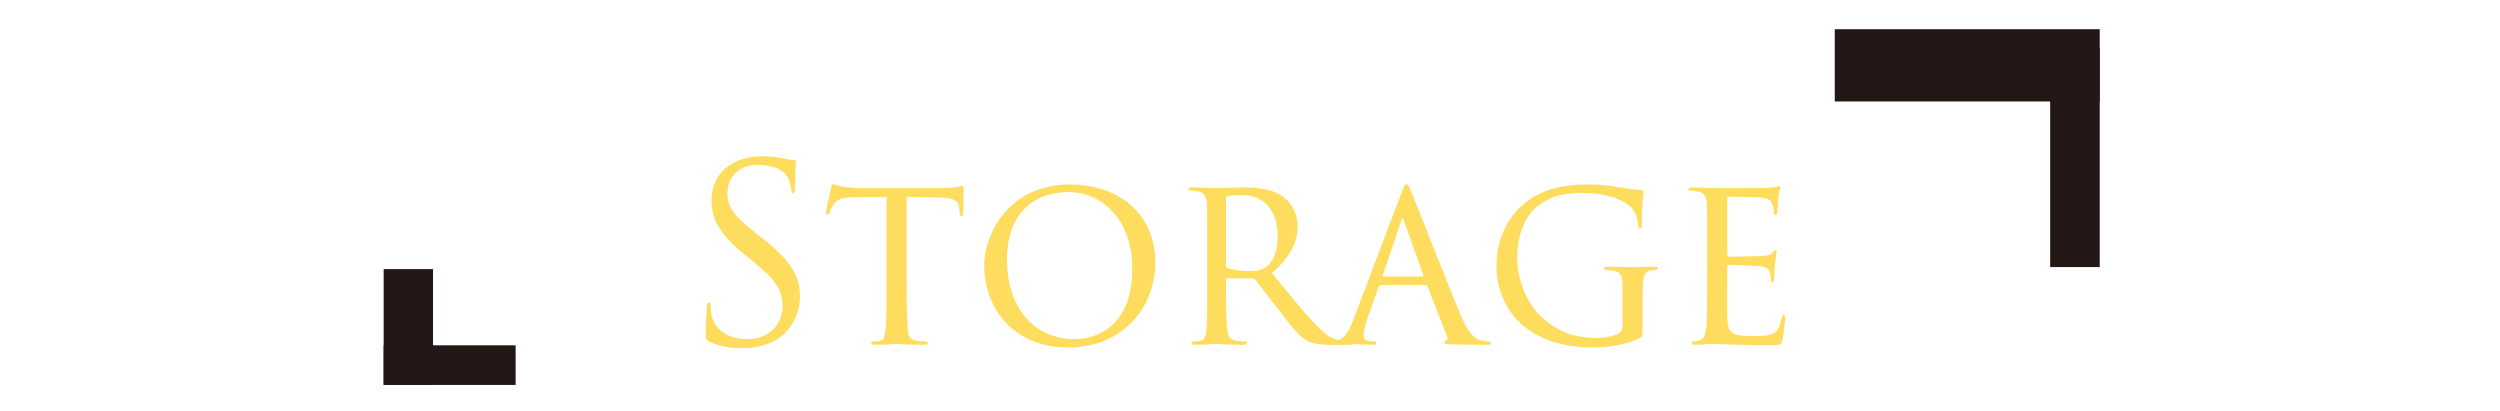 <?xml version="1.0" encoding="UTF-8"?>
<svg id="_レイヤー_1" data-name="レイヤー_1" xmlns="http://www.w3.org/2000/svg" width="572" height="94" version="1.1" viewBox="0 0 572 94">
  <!-- Generator: Adobe Illustrator 29.1.0, SVG Export Plug-In . SVG Version: 2.1.0 Build 142)  -->
  <defs>
    <style>
      .st0 {
        fill: #231815;
      }

      .st1 {
        fill: #fedc5e;
      }
    </style>
  </defs>
  <g>
    <path class="st1" d="M162.297,78.156c-.783-.392-.84-.615-.84-2.127,0-2.801.225-5.041.281-5.937.055-.616.168-.896.447-.896.336,0,.393.168.393.615,0,.504,0,1.288.168,2.072.84,4.145,4.535,5.712,8.287,5.712,5.377,0,8.008-3.864,8.008-7.448,0-3.863-1.623-6.104-6.439-10.08l-2.52-2.071c-5.936-4.872-7.281-8.345-7.281-12.152,0-5.991,4.48-10.079,11.592-10.079,2.186,0,3.809.223,5.209.56,1.064.224,1.512.28,1.959.28s.561.111.561.392-.225,2.128-.225,5.937c0,.896-.111,1.287-.391,1.287-.336,0-.393-.279-.449-.728-.055-.673-.391-2.185-.727-2.8-.336-.616-1.848-2.969-7-2.969-3.865,0-6.889,2.408-6.889,6.496,0,3.192,1.457,5.208,6.832,9.408l1.568,1.232c6.607,5.207,8.176,8.68,8.176,13.16,0,2.295-.896,6.551-4.76,9.295-2.408,1.68-5.432,2.353-8.457,2.353-2.631,0-5.207-.392-7.504-1.513Z"/>
    <path class="st1" d="M207.434,65.053c0,4.312.057,8.288.279,10.359.168,1.345.281,2.129,1.68,2.465.672.168,1.736.224,2.186.224s.672.168.672.337c0,.279-.168.447-.729.447-2.855,0-6.16-.168-6.385-.168-.223,0-3.527.168-4.982.168-.617,0-.842-.111-.842-.393,0-.168.168-.392.617-.392s.783,0,1.232-.056c1.062-.168,1.23-.84,1.455-2.744.225-2.016.225-6.048.225-10.248v-19.992c-1.848,0-4.816,0-7.057.057-3.584.056-4.367.615-5.152,1.792-.504.784-.727,1.456-.84,1.735-.168.393-.279.448-.504.448-.223,0-.279-.224-.279-.504-.057-.336.783-4.032,1.119-5.544.168-.672.336-.896.504-.896.393,0,1.457.504,2.465.617,1.959.223,3.527.279,3.584.279h18.367c1.568,0,3.248-.111,4.033-.279.727-.168.895-.225,1.062-.225.225,0,.336.279.336.504,0,1.568-.111,5.264-.111,5.712,0,.504-.225.672-.393.672-.279,0-.391-.224-.391-.672,0-.168,0-.224-.057-.784-.225-2.24-.951-2.8-6.607-2.855-2.129,0-3.865-.057-5.488-.057v19.992Z"/>
    <path class="st1" d="M225.186,60.797c0-7.447,5.768-18.592,19.6-18.592,11.088,0,19.545,6.607,19.545,17.863,0,10.696-7.896,19.433-19.824,19.433-13.721,0-19.32-10.192-19.32-18.704ZM259.066,61.469c0-11.256-6.945-17.527-14.617-17.527-7.783,0-14.055,4.815-14.055,15.399,0,10.976,6.104,18.256,15.512,18.256,3.752,0,13.16-1.903,13.16-16.128Z"/>
    <path class="st1" d="M276.201,56.652c0-7.392,0-8.735-.111-10.248-.113-1.512-.504-2.352-2.24-2.688-.336-.056-.896-.111-1.344-.111-.393,0-.617-.112-.617-.336s.168-.393.672-.393c2.408,0,5.824.168,5.938.168.504,0,4.311-.168,5.879-.168,3.137,0,6.553.279,9.184,2.128,1.064.784,3.361,3.024,3.361,6.832,0,3.08-1.512,7-5.938,10.584,4.088,5.04,7.449,9.185,10.305,12.151,2.688,2.744,4.367,3.192,5.936,3.416.393.057,1.568.112,1.736.112.447,0,.615.168.615.392,0,.281-.223.393-1.008.393h-3.92c-2.631,0-3.863-.168-5.096-.672-2.352-1.008-4.031-3.528-6.943-7.28-2.184-2.688-4.424-5.712-5.377-6.888-.223-.225-.336-.336-.672-.336l-5.768-.057c-.225,0-.279.057-.279.28v.784c0,4.48,0,8.568.279,10.584.168,1.344.336,2.464,2.184,2.688.561.057,1.176.112,1.625.112.504,0,.729.168.729.337,0,.279-.225.447-.785.447-2.912,0-6.047-.168-6.271-.168-.896,0-3.359.168-4.873.168-.559,0-.783-.111-.783-.447,0-.169.336-.337.672-.337.393,0,.785,0,1.232-.112.951-.168,1.287-.783,1.455-2.127.281-2.017.225-6.608.225-10.809v-8.4ZM280.514,60.629c0,.279.055.561.279.672.729.393,2.969.729,4.984.729,1.176,0,2.576-.057,3.752-.84,1.68-1.064,2.801-3.528,2.801-7.112,0-6.104-3.248-9.464-8.232-9.464-1.4,0-2.576.111-3.248.279-.168.057-.336.225-.336.504v15.232Z"/>
    <path class="st1" d="M315.961,65.221c-.279,0-.447.168-.561.448l-2.463,7c-.561,1.567-.953,3.08-.953,3.976,0,1.008.617,1.456,1.848,1.456h.393c.504,0,.672.168.672.392,0,.281-.447.393-.84.393-1.232,0-3.809-.168-4.424-.168-.561,0-3.023.168-5.375.168-.617,0-.896-.111-.896-.393,0-.224.223-.392.672-.392.279,0,.783,0,1.119-.056,2.408-.225,3.361-2.072,4.312-4.424l11.199-29.512c.617-1.625.785-1.904,1.176-1.904.281,0,.506.224,1.121,1.792.783,1.848,8.4,21.392,11.367,28.392,1.848,4.424,3.473,5.152,4.256,5.432.729.28,1.514.28,1.904.28.393,0,.672.112.672.392,0,.281-.223.393-.84.393-.561,0-4.76,0-8.512-.111-1.064-.057-1.4-.113-1.4-.393,0-.168.168-.336.393-.393.225-.111.561-.392.225-1.231l-4.424-11.256c-.113-.168-.225-.28-.449-.28h-10.191ZM325.481,63.261c.225,0,.225-.168.168-.336l-4.424-12.376c-.279-.783-.336-.783-.615,0l-4.201,12.376c-.111.224,0,.336.113.336h8.959Z"/>
    <path class="st1" d="M375.824,74.74c0,2.24-.055,2.297-.672,2.633-3.08,1.568-7.559,2.128-10.303,2.128-3.641,0-10.697-.28-16.408-5.04-3.025-2.52-6.049-7.225-6.049-13.607,0-7.617,3.865-13.049,8.457-15.793,4.311-2.52,9.07-2.855,12.486-2.855,3.584,0,5.992.447,8.01.783.895.168,3.08.449,4.256.505.447,0,.447.224.447.448,0,.672-.393,2.352-.393,7.279,0,.784-.055,1.008-.447,1.008-.279,0-.336-.336-.393-.672,0-.504-.223-2.24-1.064-3.472-1.287-1.849-5.318-3.92-11.592-3.92-3.023,0-6.551.112-10.303,2.968-2.857,2.184-4.705,6.439-4.705,11.984,0,6.664,3.641,11.592,5.096,12.992,3.697,3.584,7.842,5.207,12.713,5.207,1.568,0,4.031-.279,5.32-.951.561-.336.951-.896.951-1.681v-8.063c0-3.696-.279-4.424-2.24-4.704-.336-.056-.895-.112-1.344-.112s-.672-.224-.672-.392c0-.28.225-.392.84-.392,2.24,0,5.488.111,5.713.111.223,0,3.527-.111,5.039-.111.561,0,.785.111.785.392,0,.168-.168.392-.672.392-.393,0-.504,0-.953.057-1.344.168-1.68,1.176-1.791,2.799-.113,1.625-.113,3.025-.113,5.041v5.039Z"/>
    <path class="st1" d="M390.607,56.652c0-7.336,0-8.68-.111-10.191-.111-1.568-.504-2.352-2.127-2.688-.338-.057-.896-.112-1.346-.112-.391,0-.727-.168-.727-.336,0-.337.279-.448.84-.448,1.119,0,2.631.111,5.768.168.279,0,10.248,0,11.367-.057,1.121-.055,1.736-.111,2.186-.279.336-.111.391-.168.615-.168.111,0,.225.111.225.393,0,.336-.336,1.119-.449,2.52-.055.951-.111,1.848-.168,2.912,0,.504-.111.84-.391.84-.281,0-.393-.225-.393-.616-.057-.84-.225-1.399-.393-1.792-.336-1.12-.84-1.512-3.641-1.68-.727-.057-6.271-.112-6.383-.112-.168,0-.281.112-.281.448v12.712c0,.336.057.56.338.56.672,0,6.383-.056,7.559-.168,1.289-.056,2.129-.224,2.576-.84.225-.336.393-.447.617-.447.111,0,.223.055.223.336,0,.279-.223,1.344-.393,2.967-.168,1.568-.168,2.688-.223,3.416-.057.449-.168.617-.393.617-.279,0-.336-.336-.336-.729,0-.336-.057-.896-.168-1.344-.225-.729-.561-1.512-2.688-1.68-1.289-.113-5.824-.225-6.721-.225-.336,0-.393.168-.393.393v4.088c0,1.735-.055,6.664,0,7.615.113,2.072.393,3.137,1.568,3.641.84.392,2.184.504,4.088.504,1.064,0,2.857.056,4.256-.336,1.682-.504,2.072-1.625,2.521-3.696.111-.56.279-.784.504-.784.336,0,.336.504.336.84,0,.393-.449,3.92-.617,4.872-.223,1.12-.615,1.231-2.463,1.231-3.697,0-5.264-.111-7.225-.111-1.959-.057-4.535-.168-6.607-.168-1.289,0-2.352.168-3.697.168-.504,0-.783-.111-.783-.393,0-.224.225-.392.504-.392.336,0,.729-.056,1.121-.168,1.008-.224,1.68-.952,1.791-4.424.057-1.903.111-4.2.111-8.456v-8.4Z"/>
  </g>
  <g>
    <g>
      <rect class="st0" x="441.836" y="-15.362" width="16.536" height="60.624" transform="translate(435.154 465.054) rotate(-90)"/>
      <rect class="st0" x="469.079" y="10.89" width="11.337" height="50.217"/>
    </g>
    <g>
      <rect class="st0" x="87.78" y="61.571" width="11.292" height="26.505" transform="translate(186.852 149.647) rotate(180)"/>
      <rect class="st0" x="98.343" y="68.443" width="9.07" height="30.196" transform="translate(186.419 -19.337) rotate(90)"/>
    </g>
  </g>
</svg>